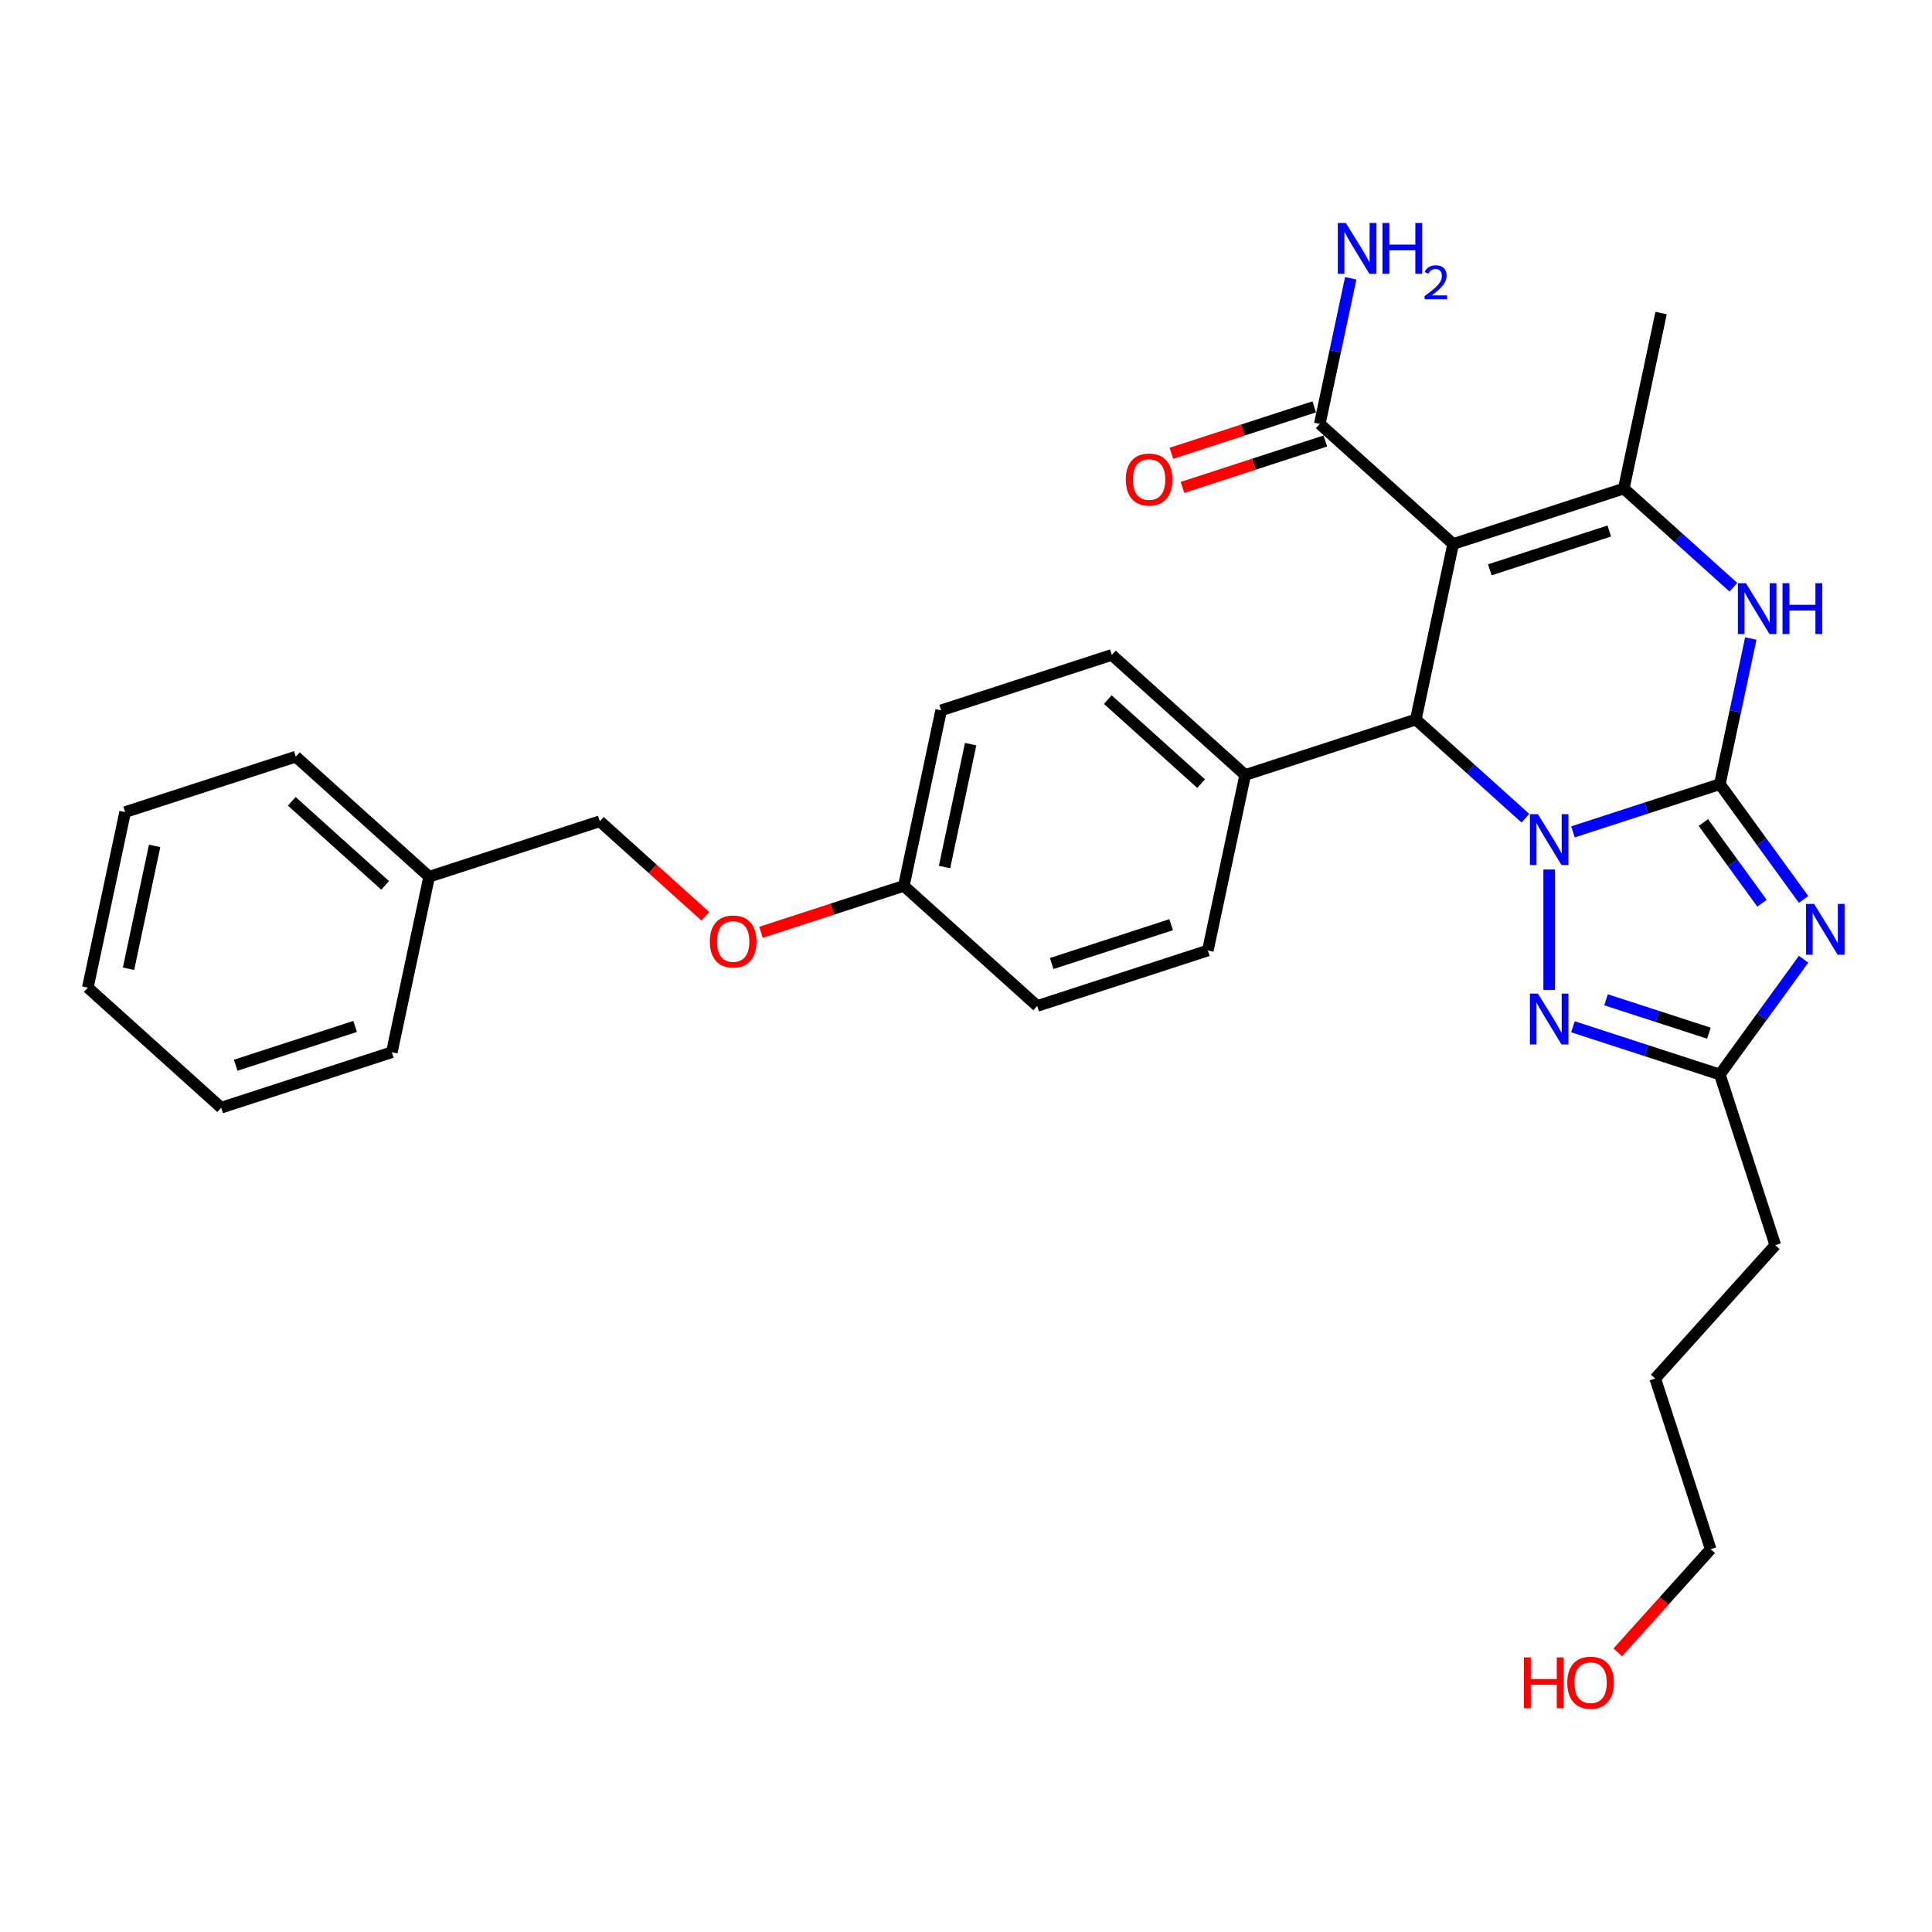 <?xml version='1.0' encoding='iso-8859-1'?>
<svg version='1.1' baseProfile='full'
              xmlns='http://www.w3.org/2000/svg'
                      xmlns:rdkit='http://www.rdkit.org/xml'
                      xmlns:xlink='http://www.w3.org/1999/xlink'
                  xml:space='preserve'
width='1000px' height='1000px' viewBox='0 0 1000 1000'>
<!-- END OF HEADER -->
<rect style='opacity:1.0;fill:#FFFFFF;stroke:none' width='1000' height='1000' x='0' y='0'> </rect>
<path class='bond-0' d='M 890.189,405.875 L 852.169,418.228' style='fill:none;fill-rule:evenodd;stroke:#000000;stroke-width:6px;stroke-linecap:butt;stroke-linejoin:miter;stroke-opacity:1' />
<path class='bond-0' d='M 852.169,418.228 L 814.15,430.582' style='fill:none;fill-rule:evenodd;stroke:#0000FF;stroke-width:6px;stroke-linecap:butt;stroke-linejoin:miter;stroke-opacity:1' />
<path class='bond-1' d='M 890.189,405.875 L 911.864,435.71' style='fill:none;fill-rule:evenodd;stroke:#000000;stroke-width:6px;stroke-linecap:butt;stroke-linejoin:miter;stroke-opacity:1' />
<path class='bond-1' d='M 911.864,435.71 L 933.54,465.544' style='fill:none;fill-rule:evenodd;stroke:#0000FF;stroke-width:6px;stroke-linecap:butt;stroke-linejoin:miter;stroke-opacity:1' />
<path class='bond-1' d='M 881.663,425.744 L 896.836,446.628' style='fill:none;fill-rule:evenodd;stroke:#000000;stroke-width:6px;stroke-linecap:butt;stroke-linejoin:miter;stroke-opacity:1' />
<path class='bond-1' d='M 896.836,446.628 L 912.009,467.513' style='fill:none;fill-rule:evenodd;stroke:#0000FF;stroke-width:6px;stroke-linecap:butt;stroke-linejoin:miter;stroke-opacity:1' />
<path class='bond-4' d='M 890.189,405.875 L 898.2,368.186' style='fill:none;fill-rule:evenodd;stroke:#000000;stroke-width:6px;stroke-linecap:butt;stroke-linejoin:miter;stroke-opacity:1' />
<path class='bond-4' d='M 898.2,368.186 L 906.211,330.497' style='fill:none;fill-rule:evenodd;stroke:#0000FF;stroke-width:6px;stroke-linecap:butt;stroke-linejoin:miter;stroke-opacity:1' />
<path class='bond-3' d='M 789.555,423.504 L 761.192,397.966' style='fill:none;fill-rule:evenodd;stroke:#0000FF;stroke-width:6px;stroke-linecap:butt;stroke-linejoin:miter;stroke-opacity:1' />
<path class='bond-3' d='M 761.192,397.966 L 732.828,372.427' style='fill:none;fill-rule:evenodd;stroke:#000000;stroke-width:6px;stroke-linecap:butt;stroke-linejoin:miter;stroke-opacity:1' />
<path class='bond-6' d='M 801.853,450.051 L 801.853,512.372' style='fill:none;fill-rule:evenodd;stroke:#0000FF;stroke-width:6px;stroke-linecap:butt;stroke-linejoin:miter;stroke-opacity:1' />
<path class='bond-7' d='M 933.54,496.492 L 911.864,526.326' style='fill:none;fill-rule:evenodd;stroke:#0000FF;stroke-width:6px;stroke-linecap:butt;stroke-linejoin:miter;stroke-opacity:1' />
<path class='bond-7' d='M 911.864,526.326 L 890.189,556.161' style='fill:none;fill-rule:evenodd;stroke:#000000;stroke-width:6px;stroke-linecap:butt;stroke-linejoin:miter;stroke-opacity:1' />
<path class='bond-2' d='M 752.14,281.575 L 840.475,252.873' style='fill:none;fill-rule:evenodd;stroke:#000000;stroke-width:6px;stroke-linecap:butt;stroke-linejoin:miter;stroke-opacity:1' />
<path class='bond-2' d='M 771.13,294.937 L 832.965,274.846' style='fill:none;fill-rule:evenodd;stroke:#000000;stroke-width:6px;stroke-linecap:butt;stroke-linejoin:miter;stroke-opacity:1' />
<path class='bond-8' d='M 752.14,281.575 L 683.115,219.426' style='fill:none;fill-rule:evenodd;stroke:#000000;stroke-width:6px;stroke-linecap:butt;stroke-linejoin:miter;stroke-opacity:1' />
<path class='bond-31' d='M 752.14,281.575 L 732.828,372.427' style='fill:none;fill-rule:evenodd;stroke:#000000;stroke-width:6px;stroke-linecap:butt;stroke-linejoin:miter;stroke-opacity:1' />
<path class='bond-9' d='M 732.828,372.427 L 644.493,401.129' style='fill:none;fill-rule:evenodd;stroke:#000000;stroke-width:6px;stroke-linecap:butt;stroke-linejoin:miter;stroke-opacity:1' />
<path class='bond-5' d='M 897.202,303.951 L 868.839,278.412' style='fill:none;fill-rule:evenodd;stroke:#0000FF;stroke-width:6px;stroke-linecap:butt;stroke-linejoin:miter;stroke-opacity:1' />
<path class='bond-5' d='M 868.839,278.412 L 840.475,252.873' style='fill:none;fill-rule:evenodd;stroke:#000000;stroke-width:6px;stroke-linecap:butt;stroke-linejoin:miter;stroke-opacity:1' />
<path class='bond-16' d='M 840.475,252.873 L 859.786,162.022' style='fill:none;fill-rule:evenodd;stroke:#000000;stroke-width:6px;stroke-linecap:butt;stroke-linejoin:miter;stroke-opacity:1' />
<path class='bond-30' d='M 814.15,531.455 L 852.169,543.808' style='fill:none;fill-rule:evenodd;stroke:#0000FF;stroke-width:6px;stroke-linecap:butt;stroke-linejoin:miter;stroke-opacity:1' />
<path class='bond-30' d='M 852.169,543.808 L 890.189,556.161' style='fill:none;fill-rule:evenodd;stroke:#000000;stroke-width:6px;stroke-linecap:butt;stroke-linejoin:miter;stroke-opacity:1' />
<path class='bond-30' d='M 831.297,517.493 L 857.91,526.141' style='fill:none;fill-rule:evenodd;stroke:#0000FF;stroke-width:6px;stroke-linecap:butt;stroke-linejoin:miter;stroke-opacity:1' />
<path class='bond-30' d='M 857.91,526.141 L 884.523,534.788' style='fill:none;fill-rule:evenodd;stroke:#000000;stroke-width:6px;stroke-linecap:butt;stroke-linejoin:miter;stroke-opacity:1' />
<path class='bond-20' d='M 890.189,556.161 L 918.89,644.496' style='fill:none;fill-rule:evenodd;stroke:#000000;stroke-width:6px;stroke-linecap:butt;stroke-linejoin:miter;stroke-opacity:1' />
<path class='bond-10' d='M 680.245,210.592 L 643.275,222.604' style='fill:none;fill-rule:evenodd;stroke:#000000;stroke-width:6px;stroke-linecap:butt;stroke-linejoin:miter;stroke-opacity:1' />
<path class='bond-10' d='M 643.275,222.604 L 606.306,234.616' style='fill:none;fill-rule:evenodd;stroke:#FF0000;stroke-width:6px;stroke-linecap:butt;stroke-linejoin:miter;stroke-opacity:1' />
<path class='bond-10' d='M 685.985,228.259 L 649.016,240.271' style='fill:none;fill-rule:evenodd;stroke:#000000;stroke-width:6px;stroke-linecap:butt;stroke-linejoin:miter;stroke-opacity:1' />
<path class='bond-10' d='M 649.016,240.271 L 612.046,252.283' style='fill:none;fill-rule:evenodd;stroke:#FF0000;stroke-width:6px;stroke-linecap:butt;stroke-linejoin:miter;stroke-opacity:1' />
<path class='bond-13' d='M 683.115,219.426 L 691.126,181.737' style='fill:none;fill-rule:evenodd;stroke:#000000;stroke-width:6px;stroke-linecap:butt;stroke-linejoin:miter;stroke-opacity:1' />
<path class='bond-13' d='M 691.126,181.737 L 699.137,144.048' style='fill:none;fill-rule:evenodd;stroke:#0000FF;stroke-width:6px;stroke-linecap:butt;stroke-linejoin:miter;stroke-opacity:1' />
<path class='bond-11' d='M 644.493,401.129 L 575.468,338.979' style='fill:none;fill-rule:evenodd;stroke:#000000;stroke-width:6px;stroke-linecap:butt;stroke-linejoin:miter;stroke-opacity:1' />
<path class='bond-11' d='M 621.709,405.612 L 573.392,362.107' style='fill:none;fill-rule:evenodd;stroke:#000000;stroke-width:6px;stroke-linecap:butt;stroke-linejoin:miter;stroke-opacity:1' />
<path class='bond-12' d='M 644.493,401.129 L 625.182,491.981' style='fill:none;fill-rule:evenodd;stroke:#000000;stroke-width:6px;stroke-linecap:butt;stroke-linejoin:miter;stroke-opacity:1' />
<path class='bond-19' d='M 575.468,338.979 L 487.133,367.681' style='fill:none;fill-rule:evenodd;stroke:#000000;stroke-width:6px;stroke-linecap:butt;stroke-linejoin:miter;stroke-opacity:1' />
<path class='bond-18' d='M 625.182,491.981 L 536.846,520.683' style='fill:none;fill-rule:evenodd;stroke:#000000;stroke-width:6px;stroke-linecap:butt;stroke-linejoin:miter;stroke-opacity:1' />
<path class='bond-18' d='M 606.191,478.619 L 544.356,498.711' style='fill:none;fill-rule:evenodd;stroke:#000000;stroke-width:6px;stroke-linecap:butt;stroke-linejoin:miter;stroke-opacity:1' />
<path class='bond-14' d='M 393.883,482.558 L 430.852,470.545' style='fill:none;fill-rule:evenodd;stroke:#FF0000;stroke-width:6px;stroke-linecap:butt;stroke-linejoin:miter;stroke-opacity:1' />
<path class='bond-14' d='M 430.852,470.545 L 467.822,458.533' style='fill:none;fill-rule:evenodd;stroke:#000000;stroke-width:6px;stroke-linecap:butt;stroke-linejoin:miter;stroke-opacity:1' />
<path class='bond-17' d='M 365.089,474.272 L 337.775,449.679' style='fill:none;fill-rule:evenodd;stroke:#FF0000;stroke-width:6px;stroke-linecap:butt;stroke-linejoin:miter;stroke-opacity:1' />
<path class='bond-17' d='M 337.775,449.679 L 310.461,425.085' style='fill:none;fill-rule:evenodd;stroke:#000000;stroke-width:6px;stroke-linecap:butt;stroke-linejoin:miter;stroke-opacity:1' />
<path class='bond-15' d='M 467.822,458.533 L 536.846,520.683' style='fill:none;fill-rule:evenodd;stroke:#000000;stroke-width:6px;stroke-linecap:butt;stroke-linejoin:miter;stroke-opacity:1' />
<path class='bond-32' d='M 467.822,458.533 L 487.133,367.681' style='fill:none;fill-rule:evenodd;stroke:#000000;stroke-width:6px;stroke-linecap:butt;stroke-linejoin:miter;stroke-opacity:1' />
<path class='bond-32' d='M 488.889,448.768 L 502.406,385.171' style='fill:none;fill-rule:evenodd;stroke:#000000;stroke-width:6px;stroke-linecap:butt;stroke-linejoin:miter;stroke-opacity:1' />
<path class='bond-21' d='M 310.461,425.085 L 222.126,453.787' style='fill:none;fill-rule:evenodd;stroke:#000000;stroke-width:6px;stroke-linecap:butt;stroke-linejoin:miter;stroke-opacity:1' />
<path class='bond-26' d='M 918.89,644.496 L 856.741,713.521' style='fill:none;fill-rule:evenodd;stroke:#000000;stroke-width:6px;stroke-linecap:butt;stroke-linejoin:miter;stroke-opacity:1' />
<path class='bond-24' d='M 222.126,453.787 L 153.101,391.637' style='fill:none;fill-rule:evenodd;stroke:#000000;stroke-width:6px;stroke-linecap:butt;stroke-linejoin:miter;stroke-opacity:1' />
<path class='bond-24' d='M 199.342,458.27 L 151.025,414.765' style='fill:none;fill-rule:evenodd;stroke:#000000;stroke-width:6px;stroke-linecap:butt;stroke-linejoin:miter;stroke-opacity:1' />
<path class='bond-25' d='M 222.126,453.787 L 202.815,544.639' style='fill:none;fill-rule:evenodd;stroke:#000000;stroke-width:6px;stroke-linecap:butt;stroke-linejoin:miter;stroke-opacity:1' />
<path class='bond-22' d='M 837.359,855.258 L 861.401,828.557' style='fill:none;fill-rule:evenodd;stroke:#FF0000;stroke-width:6px;stroke-linecap:butt;stroke-linejoin:miter;stroke-opacity:1' />
<path class='bond-22' d='M 861.401,828.557 L 885.443,801.857' style='fill:none;fill-rule:evenodd;stroke:#000000;stroke-width:6px;stroke-linecap:butt;stroke-linejoin:miter;stroke-opacity:1' />
<path class='bond-23' d='M 885.443,801.857 L 856.741,713.521' style='fill:none;fill-rule:evenodd;stroke:#000000;stroke-width:6px;stroke-linecap:butt;stroke-linejoin:miter;stroke-opacity:1' />
<path class='bond-27' d='M 153.101,391.637 L 64.766,420.339' style='fill:none;fill-rule:evenodd;stroke:#000000;stroke-width:6px;stroke-linecap:butt;stroke-linejoin:miter;stroke-opacity:1' />
<path class='bond-28' d='M 202.815,544.639 L 114.479,573.341' style='fill:none;fill-rule:evenodd;stroke:#000000;stroke-width:6px;stroke-linecap:butt;stroke-linejoin:miter;stroke-opacity:1' />
<path class='bond-28' d='M 183.824,531.277 L 121.989,551.369' style='fill:none;fill-rule:evenodd;stroke:#000000;stroke-width:6px;stroke-linecap:butt;stroke-linejoin:miter;stroke-opacity:1' />
<path class='bond-33' d='M 64.766,420.339 L 45.455,511.191' style='fill:none;fill-rule:evenodd;stroke:#000000;stroke-width:6px;stroke-linecap:butt;stroke-linejoin:miter;stroke-opacity:1' />
<path class='bond-33' d='M 80.039,437.829 L 66.522,501.426' style='fill:none;fill-rule:evenodd;stroke:#000000;stroke-width:6px;stroke-linecap:butt;stroke-linejoin:miter;stroke-opacity:1' />
<path class='bond-29' d='M 114.479,573.341 L 45.455,511.191' style='fill:none;fill-rule:evenodd;stroke:#000000;stroke-width:6px;stroke-linecap:butt;stroke-linejoin:miter;stroke-opacity:1' />
<path  class='atom-1' d='M 796.038 421.425
L 804.658 435.357
Q 805.512 436.732, 806.887 439.221
Q 808.262 441.711, 808.336 441.859
L 808.336 421.425
L 811.828 421.425
L 811.828 447.729
L 808.225 447.729
L 798.974 432.497
Q 797.896 430.713, 796.744 428.67
Q 795.63 426.627, 795.295 425.995
L 795.295 447.729
L 791.877 447.729
L 791.877 421.425
L 796.038 421.425
' fill='#0000FF'/>
<path  class='atom-2' d='M 938.969 467.866
L 947.588 481.798
Q 948.442 483.173, 949.817 485.662
Q 951.192 488.151, 951.266 488.3
L 951.266 467.866
L 954.758 467.866
L 954.758 494.17
L 951.155 494.17
L 941.904 478.937
Q 940.826 477.154, 939.674 475.111
Q 938.56 473.067, 938.225 472.436
L 938.225 494.17
L 934.807 494.17
L 934.807 467.866
L 938.969 467.866
' fill='#0000FF'/>
<path  class='atom-5' d='M 903.685 301.871
L 912.305 315.804
Q 913.159 317.178, 914.534 319.667
Q 915.909 322.157, 915.983 322.305
L 915.983 301.871
L 919.475 301.871
L 919.475 328.175
L 915.871 328.175
L 906.62 312.943
Q 905.543 311.159, 904.391 309.116
Q 903.277 307.073, 902.942 306.441
L 902.942 328.175
L 899.524 328.175
L 899.524 301.871
L 903.685 301.871
' fill='#0000FF'/>
<path  class='atom-5' d='M 922.633 301.871
L 926.2 301.871
L 926.2 313.054
L 939.649 313.054
L 939.649 301.871
L 943.216 301.871
L 943.216 328.175
L 939.649 328.175
L 939.649 316.026
L 926.2 316.026
L 926.2 328.175
L 922.633 328.175
L 922.633 301.871
' fill='#0000FF'/>
<path  class='atom-7' d='M 796.038 514.307
L 804.658 528.239
Q 805.512 529.614, 806.887 532.103
Q 808.262 534.592, 808.336 534.741
L 808.336 514.307
L 811.828 514.307
L 811.828 540.611
L 808.225 540.611
L 798.974 525.378
Q 797.896 523.595, 796.744 521.552
Q 795.63 519.508, 795.295 518.877
L 795.295 540.611
L 791.877 540.611
L 791.877 514.307
L 796.038 514.307
' fill='#0000FF'/>
<path  class='atom-11' d='M 582.705 248.202
Q 582.705 241.886, 585.826 238.356
Q 588.947 234.827, 594.779 234.827
Q 600.612 234.827, 603.733 238.356
Q 606.854 241.886, 606.854 248.202
Q 606.854 254.592, 603.696 258.233
Q 600.538 261.837, 594.779 261.837
Q 588.984 261.837, 585.826 258.233
Q 582.705 254.629, 582.705 248.202
M 594.779 258.865
Q 598.792 258.865, 600.947 256.19
Q 603.139 253.477, 603.139 248.202
Q 603.139 243.038, 600.947 240.437
Q 598.792 237.799, 594.779 237.799
Q 590.767 237.799, 588.575 240.4
Q 586.42 243, 586.42 248.202
Q 586.42 253.515, 588.575 256.19
Q 590.767 258.865, 594.779 258.865
' fill='#FF0000'/>
<path  class='atom-14' d='M 696.612 115.422
L 705.231 129.354
Q 706.086 130.728, 707.46 133.218
Q 708.835 135.707, 708.909 135.856
L 708.909 115.422
L 712.402 115.422
L 712.402 141.726
L 708.798 141.726
L 699.547 126.493
Q 698.47 124.71, 697.318 122.666
Q 696.203 120.623, 695.869 119.991
L 695.869 141.726
L 692.451 141.726
L 692.451 115.422
L 696.612 115.422
' fill='#0000FF'/>
<path  class='atom-14' d='M 715.56 115.422
L 719.126 115.422
L 719.126 126.605
L 732.576 126.605
L 732.576 115.422
L 736.142 115.422
L 736.142 141.726
L 732.576 141.726
L 732.576 129.577
L 719.126 129.577
L 719.126 141.726
L 715.56 141.726
L 715.56 115.422
' fill='#0000FF'/>
<path  class='atom-14' d='M 737.417 140.803
Q 738.055 139.16, 739.575 138.253
Q 741.095 137.321, 743.204 137.321
Q 745.828 137.321, 747.299 138.743
Q 748.77 140.165, 748.77 142.691
Q 748.77 145.266, 746.858 147.669
Q 744.97 150.072, 741.046 152.916
L 749.065 152.916
L 749.065 154.878
L 737.368 154.878
L 737.368 153.235
Q 740.605 150.93, 742.518 149.213
Q 744.455 147.497, 745.387 145.952
Q 746.318 144.407, 746.318 142.813
Q 746.318 141.146, 745.485 140.214
Q 744.651 139.283, 743.204 139.283
Q 741.807 139.283, 740.875 139.846
Q 739.943 140.41, 739.281 141.661
L 737.417 140.803
' fill='#0000FF'/>
<path  class='atom-15' d='M 367.411 487.31
Q 367.411 480.994, 370.532 477.464
Q 373.653 473.935, 379.486 473.935
Q 385.319 473.935, 388.44 477.464
Q 391.561 480.994, 391.561 487.31
Q 391.561 493.7, 388.403 497.341
Q 385.245 500.945, 379.486 500.945
Q 373.69 500.945, 370.532 497.341
Q 367.411 493.737, 367.411 487.31
M 379.486 497.972
Q 383.498 497.972, 385.653 495.297
Q 387.845 492.585, 387.845 487.31
Q 387.845 482.145, 385.653 479.545
Q 383.498 476.907, 379.486 476.907
Q 375.473 476.907, 373.281 479.508
Q 371.127 482.108, 371.127 487.31
Q 371.127 492.622, 373.281 495.297
Q 375.473 497.972, 379.486 497.972
' fill='#FF0000'/>
<path  class='atom-23' d='M 788.778 857.878
L 792.345 857.878
L 792.345 869.06
L 805.794 869.06
L 805.794 857.878
L 809.36 857.878
L 809.36 884.182
L 805.794 884.182
L 805.794 872.033
L 792.345 872.033
L 792.345 884.182
L 788.778 884.182
L 788.778 857.878
' fill='#FF0000'/>
<path  class='atom-23' d='M 811.218 870.955
Q 811.218 864.639, 814.339 861.11
Q 817.46 857.58, 823.293 857.58
Q 829.126 857.58, 832.246 861.11
Q 835.367 864.639, 835.367 870.955
Q 835.367 877.346, 832.209 880.986
Q 829.051 884.59, 823.293 884.59
Q 817.497 884.59, 814.339 880.986
Q 811.218 877.383, 811.218 870.955
M 823.293 881.618
Q 827.305 881.618, 829.46 878.943
Q 831.652 876.231, 831.652 870.955
Q 831.652 865.791, 829.46 863.19
Q 827.305 860.553, 823.293 860.553
Q 819.28 860.553, 817.088 863.153
Q 814.933 865.754, 814.933 870.955
Q 814.933 876.268, 817.088 878.943
Q 819.28 881.618, 823.293 881.618
' fill='#FF0000'/>
</svg>
